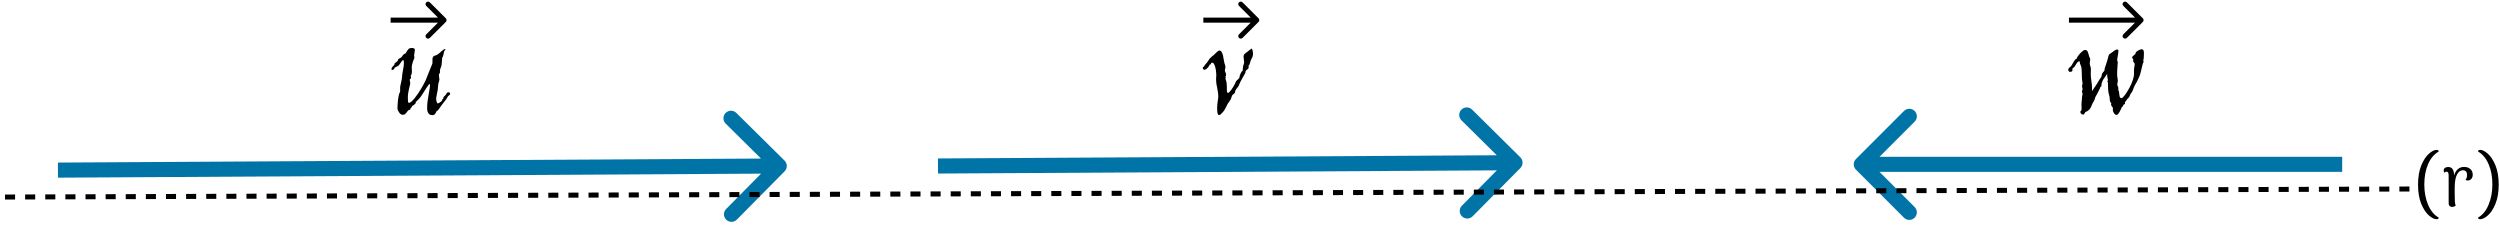 <svg width="497" height="45" viewBox="0 0 497 45" fill="none" xmlns="http://www.w3.org/2000/svg">
<path d="M155.984 34.055C156.566 33.465 156.561 32.516 155.973 31.933L146.377 22.442C145.788 21.86 144.838 21.865 144.256 22.454C143.673 23.043 143.678 23.993 144.267 24.576L152.796 33.012L144.355 41.546C143.773 42.135 143.778 43.085 144.367 43.667C144.955 44.249 145.905 44.244 146.488 43.655L155.984 34.055ZM11.524 35.32L154.925 34.5L154.91 31.5L11.508 32.32L11.524 35.32Z" fill="#0074A6"/>
<path d="M89.329 18.352C89.436 18.46 89.49 18.558 89.49 18.645C89.49 18.704 89.465 18.763 89.416 18.821C89.377 18.87 89.329 18.919 89.27 18.968C89.211 19.007 89.153 19.051 89.094 19.1C89.045 19.139 89.011 19.183 88.992 19.231C88.904 19.446 88.752 19.686 88.537 19.949C88.332 20.203 88.123 20.472 87.908 20.755C87.79 20.911 87.654 21.106 87.498 21.341C87.351 21.565 87.195 21.775 87.029 21.971C87.009 21.99 86.97 22.005 86.912 22.015C86.853 22.034 86.819 22.054 86.809 22.073C86.731 22.269 86.628 22.454 86.501 22.63C86.384 22.806 86.208 22.894 85.974 22.894C85.691 22.894 85.476 22.825 85.329 22.689C85.183 22.561 85.081 22.41 85.022 22.234C84.963 22.059 84.929 21.878 84.919 21.692C84.919 21.507 84.919 21.36 84.919 21.253C84.919 20.901 84.949 20.516 85.007 20.096C85.066 19.676 85.129 19.261 85.198 18.851C85.276 18.44 85.344 18.05 85.403 17.679C85.461 17.298 85.491 16.976 85.491 16.712H85.432C85.354 16.712 85.251 16.8 85.124 16.976C84.998 17.142 84.851 17.352 84.685 17.605C84.529 17.859 84.358 18.133 84.172 18.426C83.996 18.719 83.821 18.987 83.645 19.231C83.547 19.358 83.44 19.485 83.323 19.612C83.215 19.739 83.108 19.852 83 19.949C82.903 20.047 82.82 20.125 82.751 20.184C82.683 20.242 82.649 20.267 82.649 20.257C82.649 20.276 82.649 20.301 82.649 20.33C82.659 20.359 82.663 20.384 82.663 20.403C82.663 20.472 82.62 20.55 82.532 20.638C82.454 20.716 82.366 20.794 82.268 20.872C82.17 20.94 82.078 20.999 81.99 21.048C81.912 21.097 81.873 21.126 81.873 21.136C81.873 21.155 81.873 21.18 81.873 21.209C81.882 21.238 81.887 21.263 81.887 21.282C81.887 21.321 81.853 21.346 81.785 21.355C81.726 21.365 81.687 21.385 81.667 21.414C81.638 21.492 81.609 21.585 81.579 21.692C81.56 21.79 81.482 21.844 81.345 21.854C81.277 21.854 81.204 21.898 81.125 21.985C81.047 22.073 80.969 22.166 80.891 22.264C80.813 22.371 80.735 22.469 80.657 22.557C80.588 22.654 80.525 22.713 80.466 22.732C80.271 22.791 80.12 22.82 80.012 22.82C79.875 22.82 79.744 22.767 79.617 22.659C79.499 22.552 79.397 22.43 79.309 22.293C79.221 22.166 79.148 22.039 79.089 21.912C79.04 21.785 79.016 21.697 79.016 21.648C79.016 21.385 79.026 21.097 79.045 20.784C79.065 20.472 79.089 20.164 79.119 19.861C79.158 19.549 79.207 19.261 79.265 18.997C79.324 18.733 79.397 18.519 79.485 18.352C79.534 18.245 79.558 18.094 79.558 17.898C79.558 17.83 79.553 17.762 79.543 17.693C79.543 17.615 79.543 17.537 79.543 17.459C79.543 17.342 79.553 17.23 79.573 17.122C79.602 17.005 79.631 16.873 79.661 16.727C79.7 16.58 79.739 16.409 79.778 16.214C79.827 16.019 79.871 15.784 79.91 15.511C79.929 15.325 79.944 15.14 79.954 14.954C79.973 14.769 79.998 14.588 80.027 14.412C80.076 14.139 80.129 13.846 80.188 13.533C80.256 13.221 80.29 12.894 80.29 12.552C80.29 12.513 80.29 12.459 80.29 12.391C80.29 12.322 80.286 12.259 80.276 12.2C80.266 12.132 80.251 12.073 80.232 12.024C80.222 11.976 80.203 11.951 80.173 11.951C80.095 11.951 80.017 11.995 79.939 12.083C79.861 12.171 79.783 12.273 79.704 12.391C79.626 12.508 79.548 12.625 79.47 12.742C79.402 12.859 79.333 12.947 79.265 13.006C79.167 13.094 79.04 13.167 78.884 13.226C78.738 13.284 78.611 13.352 78.503 13.431C78.464 13.46 78.435 13.504 78.415 13.562C78.396 13.611 78.371 13.66 78.342 13.709C78.313 13.758 78.269 13.802 78.21 13.841C78.162 13.88 78.088 13.899 77.991 13.899C77.952 13.899 77.912 13.895 77.874 13.885C77.844 13.865 77.829 13.816 77.829 13.738C77.829 13.553 77.898 13.396 78.035 13.27C78.181 13.133 78.298 13.006 78.386 12.889C78.425 12.84 78.44 12.786 78.43 12.727C78.43 12.659 78.454 12.601 78.503 12.552C78.552 12.503 78.63 12.444 78.738 12.376C78.845 12.308 78.948 12.225 79.045 12.127C79.084 12.078 79.104 12.024 79.104 11.966C79.104 11.898 79.119 11.839 79.148 11.79C79.207 11.731 79.304 11.668 79.441 11.6C79.587 11.531 79.709 11.453 79.807 11.365C79.836 11.336 79.875 11.287 79.924 11.219C79.973 11.141 80.027 11.067 80.085 10.999C80.144 10.921 80.203 10.852 80.261 10.794C80.329 10.735 80.398 10.706 80.466 10.706C80.515 10.706 80.569 10.667 80.627 10.589C80.696 10.501 80.764 10.403 80.832 10.296C80.901 10.179 80.969 10.066 81.037 9.959C81.106 9.852 81.169 9.773 81.228 9.725C81.296 9.666 81.389 9.622 81.506 9.593C81.624 9.554 81.75 9.534 81.887 9.534C82.043 9.534 82.18 9.563 82.297 9.622C82.415 9.671 82.473 9.773 82.473 9.93C82.473 9.998 82.463 10.086 82.444 10.193C82.434 10.301 82.419 10.408 82.4 10.516C82.38 10.623 82.361 10.73 82.341 10.838C82.332 10.935 82.327 11.009 82.327 11.058C82.327 11.146 82.336 11.214 82.356 11.263C82.385 11.312 82.4 11.37 82.4 11.438C82.4 11.477 82.371 11.56 82.312 11.688C82.253 11.815 82.19 11.971 82.121 12.156C82.063 12.332 82.004 12.532 81.946 12.757C81.887 12.972 81.858 13.187 81.858 13.401C81.858 13.548 81.863 13.685 81.873 13.812C81.882 13.938 81.887 14.065 81.887 14.192C81.887 14.427 81.853 14.646 81.785 14.852C81.775 14.871 81.75 14.891 81.711 14.91C81.682 14.92 81.667 14.949 81.667 14.998C81.667 15.037 81.672 15.096 81.682 15.174C81.692 15.242 81.697 15.32 81.697 15.408C81.697 15.516 81.682 15.589 81.653 15.628C81.633 15.657 81.604 15.682 81.565 15.701C81.536 15.711 81.506 15.726 81.477 15.745C81.457 15.765 81.448 15.813 81.448 15.892C81.448 15.979 81.462 16.067 81.492 16.155C81.531 16.233 81.55 16.351 81.55 16.507C81.55 16.644 81.526 16.805 81.477 16.99C81.428 17.176 81.374 17.391 81.316 17.635C81.257 17.879 81.204 18.152 81.155 18.455C81.106 18.748 81.082 19.07 81.082 19.422C81.082 19.725 81.091 19.974 81.111 20.169C81.14 20.355 81.194 20.447 81.272 20.447C81.418 20.447 81.589 20.364 81.785 20.198C81.99 20.023 82.204 19.798 82.429 19.524C82.654 19.241 82.878 18.934 83.103 18.602C83.337 18.26 83.552 17.923 83.748 17.591C83.953 17.249 84.128 16.936 84.275 16.653C84.431 16.36 84.548 16.126 84.626 15.95C84.851 15.413 85.061 14.886 85.256 14.368C85.461 13.851 85.691 13.284 85.945 12.669C85.964 12.591 85.974 12.513 85.974 12.435C85.974 12.347 85.974 12.259 85.974 12.171V11.834C85.974 11.619 86.003 11.458 86.062 11.351C86.13 11.243 86.213 11.165 86.311 11.116C86.418 11.058 86.536 11.014 86.662 10.984C86.79 10.945 86.912 10.887 87.029 10.809C87.165 10.721 87.297 10.618 87.424 10.501C87.551 10.384 87.673 10.271 87.79 10.164C87.917 10.057 88.04 9.964 88.157 9.886C88.284 9.798 88.42 9.744 88.567 9.725C88.567 9.783 88.552 9.837 88.523 9.886C88.494 9.925 88.459 9.974 88.42 10.032C88.381 10.081 88.342 10.14 88.303 10.208C88.264 10.276 88.24 10.369 88.23 10.486C88.22 10.574 88.196 10.701 88.157 10.867C88.127 11.023 88.079 11.19 88.01 11.365C88 11.385 87.981 11.395 87.952 11.395C87.922 11.385 87.908 11.409 87.908 11.468C87.898 11.585 87.883 11.785 87.864 12.068C87.844 12.352 87.82 12.625 87.79 12.889C87.771 13.074 87.712 13.27 87.615 13.475C87.517 13.67 87.463 13.88 87.454 14.104C87.454 14.153 87.458 14.183 87.468 14.192C87.488 14.202 87.498 14.227 87.498 14.266C87.498 14.383 87.454 14.5 87.366 14.617C87.287 14.725 87.249 14.817 87.249 14.896C87.249 15.023 87.263 15.159 87.292 15.306C87.332 15.452 87.351 15.594 87.351 15.73C87.351 15.896 87.322 16.058 87.263 16.214C87.204 16.36 87.161 16.526 87.131 16.712C87.092 16.898 87.073 17.083 87.073 17.269C87.073 17.454 87.058 17.635 87.029 17.811C86.97 18.172 86.902 18.523 86.824 18.865C86.746 19.197 86.707 19.476 86.707 19.7C86.707 19.817 86.721 19.93 86.75 20.037C86.78 20.135 86.809 20.223 86.838 20.301C86.877 20.379 86.907 20.442 86.926 20.491C86.956 20.54 86.97 20.564 86.97 20.564C87.038 20.564 87.126 20.54 87.234 20.491C87.341 20.433 87.444 20.369 87.541 20.301C87.639 20.232 87.722 20.164 87.79 20.096C87.869 20.027 87.908 19.979 87.908 19.949C87.908 19.93 87.903 19.91 87.893 19.891C87.893 19.861 87.893 19.837 87.893 19.817C87.893 19.759 87.932 19.725 88.01 19.715C88.088 19.705 88.127 19.671 88.127 19.612C88.127 19.593 88.123 19.568 88.113 19.539C88.113 19.51 88.113 19.485 88.113 19.466C88.113 19.427 88.137 19.373 88.186 19.305C88.245 19.236 88.303 19.168 88.362 19.1C88.43 19.021 88.494 18.958 88.552 18.909C88.611 18.851 88.65 18.811 88.669 18.792C88.689 18.773 88.704 18.738 88.713 18.689C88.733 18.641 88.757 18.592 88.787 18.543C88.826 18.484 88.879 18.436 88.948 18.396C89.016 18.357 89.109 18.338 89.226 18.338C89.246 18.338 89.26 18.343 89.27 18.352C89.29 18.352 89.309 18.352 89.329 18.352Z" fill="black"/>
<path d="M88.632 4.354C88.827 4.158 88.827 3.842 88.632 3.646L85.45 0.464C85.255 0.269 84.938 0.269 84.743 0.464C84.547 0.66 84.547 0.976 84.743 1.172L87.571 4L84.743 6.828C84.547 7.024 84.547 7.34 84.743 7.536C84.938 7.731 85.255 7.731 85.45 7.536L88.632 4.354ZM77.656 4.5H88.278V3.5H77.656V4.5Z" fill="black"/>
<path d="M302.256 33.399C302.838 32.81 302.833 31.86 302.245 31.278L292.649 21.786C292.06 21.204 291.11 21.209 290.528 21.798C289.945 22.388 289.95 23.337 290.539 23.92L299.068 32.356L290.627 40.89C290.045 41.479 290.05 42.429 290.638 43.011C291.227 43.594 292.177 43.588 292.76 42.999L302.256 33.399ZM186.476 34.5L301.197 33.844L301.182 30.844L186.461 31.5L186.476 34.5Z" fill="#0074A6"/>
<path d="M249.08 10.369C249.1 10.428 249.109 10.506 249.109 10.604C249.109 10.711 249.1 10.833 249.08 10.97C249.06 11.097 249.026 11.229 248.977 11.365C248.938 11.453 248.885 11.551 248.816 11.658C248.758 11.766 248.704 11.883 248.655 12.01C248.606 12.127 248.567 12.249 248.538 12.376C248.509 12.503 248.47 12.635 248.421 12.771C248.382 12.859 248.333 12.938 248.274 13.006C248.226 13.065 248.201 13.123 248.201 13.182C248.201 13.23 248.206 13.274 248.216 13.313C248.226 13.352 248.23 13.396 248.23 13.445C248.23 13.514 248.206 13.572 248.157 13.621C248.118 13.67 248.064 13.719 247.996 13.768C247.937 13.816 247.874 13.87 247.806 13.929C247.747 13.977 247.698 14.031 247.659 14.09C247.61 14.168 247.591 14.241 247.601 14.31C247.61 14.378 247.596 14.451 247.557 14.529C247.439 14.764 247.288 15.032 247.102 15.335C246.917 15.638 246.741 15.955 246.575 16.287C246.517 16.404 246.463 16.531 246.414 16.668C246.365 16.805 246.311 16.932 246.253 17.049C246.165 17.215 246.043 17.386 245.887 17.561C245.74 17.727 245.643 17.884 245.594 18.03C245.555 18.099 245.535 18.172 245.535 18.25C245.545 18.328 245.525 18.396 245.477 18.455C245.398 18.572 245.306 18.665 245.198 18.733C245.091 18.802 245.003 18.895 244.935 19.012C244.886 19.09 244.847 19.192 244.817 19.319C244.798 19.446 244.764 19.564 244.715 19.671C244.646 19.808 244.544 19.964 244.407 20.14C244.27 20.315 244.153 20.486 244.056 20.652C244.036 20.682 243.992 20.77 243.924 20.916C243.855 21.053 243.777 21.209 243.689 21.385C243.611 21.551 243.523 21.712 243.426 21.868C243.338 22.024 243.255 22.132 243.177 22.19C243.128 22.239 243.074 22.303 243.016 22.381C242.957 22.459 242.889 22.532 242.81 22.601C242.742 22.679 242.669 22.742 242.591 22.791C242.513 22.85 242.43 22.879 242.342 22.879C242.244 22.879 242.171 22.825 242.122 22.718C242.073 22.62 242.034 22.488 242.005 22.322C241.985 22.166 241.976 21.99 241.976 21.795C241.976 21.6 241.976 21.409 241.976 21.224C241.976 21.087 241.985 20.926 242.005 20.74C242.034 20.555 242.059 20.369 242.078 20.184C242.107 19.998 242.132 19.827 242.151 19.671C242.181 19.505 242.195 19.368 242.195 19.261C242.195 18.939 242.171 18.631 242.122 18.338C242.083 18.035 242.034 17.742 241.976 17.459C241.917 17.176 241.863 16.902 241.814 16.639C241.775 16.375 241.756 16.116 241.756 15.862C241.756 15.735 241.761 15.594 241.77 15.438C241.79 15.281 241.8 15.105 241.8 14.91C241.8 14.773 241.785 14.568 241.756 14.295C241.736 14.021 241.692 13.753 241.624 13.489C241.565 13.216 241.482 12.977 241.375 12.771C241.268 12.566 241.131 12.464 240.965 12.464C240.955 12.464 240.916 12.474 240.848 12.493C240.789 12.513 240.76 12.547 240.76 12.596C240.76 12.615 240.76 12.64 240.76 12.669C240.769 12.698 240.774 12.723 240.774 12.742C240.774 12.771 240.76 12.786 240.73 12.786C240.711 12.786 240.686 12.786 240.657 12.786C240.628 12.776 240.603 12.771 240.584 12.771C240.555 12.771 240.525 12.796 240.496 12.845C240.467 12.894 240.437 12.947 240.408 13.006C240.379 13.065 240.345 13.128 240.306 13.196C240.276 13.255 240.247 13.299 240.218 13.328C240.198 13.348 240.159 13.387 240.101 13.445C240.052 13.504 239.993 13.567 239.925 13.636C239.866 13.694 239.793 13.748 239.705 13.797C239.627 13.846 239.549 13.87 239.471 13.87C239.402 13.87 239.324 13.841 239.236 13.782C239.158 13.724 239.119 13.626 239.119 13.489C239.119 13.392 239.148 13.333 239.207 13.313C239.275 13.294 239.324 13.26 239.353 13.211C239.422 13.084 239.485 12.981 239.544 12.903C239.602 12.825 239.661 12.757 239.72 12.698C239.778 12.63 239.837 12.562 239.895 12.493C239.964 12.425 240.037 12.337 240.115 12.229C240.193 12.132 240.252 12.034 240.291 11.937C240.34 11.829 240.393 11.746 240.452 11.688C240.511 11.619 240.584 11.546 240.672 11.468C240.76 11.38 240.852 11.297 240.95 11.219C241.048 11.141 241.136 11.067 241.214 10.999C241.302 10.921 241.375 10.857 241.434 10.809C241.502 10.74 241.58 10.662 241.668 10.574C241.756 10.486 241.844 10.403 241.932 10.325C242.019 10.247 242.102 10.184 242.181 10.135C242.268 10.076 242.347 10.047 242.415 10.047C242.61 10.047 242.762 10.149 242.869 10.354C242.986 10.55 243.074 10.779 243.133 11.043C243.201 11.307 243.25 11.575 243.279 11.849C243.318 12.112 243.357 12.312 243.396 12.449C243.396 12.459 243.406 12.503 243.426 12.581C243.455 12.649 243.484 12.732 243.514 12.83C243.543 12.928 243.567 13.025 243.587 13.123C243.606 13.211 243.616 13.279 243.616 13.328C243.616 13.465 243.597 13.592 243.558 13.709C243.518 13.816 243.499 13.909 243.499 13.987C243.518 14.124 243.562 14.266 243.631 14.412C243.709 14.549 243.748 14.715 243.748 14.91C243.748 14.94 243.743 14.969 243.733 14.998C243.733 15.018 243.733 15.042 243.733 15.071H243.719C243.709 15.071 243.685 15.081 243.645 15.101C243.616 15.11 243.602 15.125 243.602 15.145C243.602 15.164 243.616 15.193 243.645 15.232C243.685 15.262 243.704 15.286 243.704 15.306C243.704 15.354 243.689 15.403 243.66 15.452C243.631 15.491 243.616 15.55 243.616 15.628C243.626 15.706 243.66 15.818 243.719 15.965C243.777 16.102 243.816 16.243 243.836 16.39C243.875 16.634 243.894 16.883 243.894 17.137C243.894 17.381 243.894 17.601 243.894 17.796C243.894 17.991 243.909 18.152 243.938 18.279C243.968 18.406 244.026 18.47 244.114 18.47C244.192 18.47 244.29 18.411 244.407 18.294C244.534 18.167 244.666 18.011 244.803 17.825C244.949 17.63 245.091 17.415 245.227 17.181C245.364 16.946 245.486 16.717 245.594 16.492C245.623 16.365 245.667 16.258 245.726 16.17C245.794 16.072 245.862 15.989 245.931 15.921C246.009 15.852 246.087 15.789 246.165 15.73C246.243 15.662 246.307 15.589 246.355 15.511C246.394 15.442 246.414 15.364 246.414 15.276C246.424 15.188 246.438 15.12 246.458 15.071C246.507 14.954 246.551 14.837 246.59 14.72C246.639 14.602 246.702 14.466 246.78 14.31C246.8 14.28 246.839 14.241 246.897 14.192C246.966 14.144 247.005 14.109 247.015 14.09C247.054 13.982 247.073 13.841 247.073 13.665C247.073 13.489 247.088 13.338 247.117 13.211C247.166 13.025 247.215 12.869 247.264 12.742C247.312 12.605 247.337 12.488 247.337 12.391C247.337 12.215 247.317 12.029 247.278 11.834C247.239 11.629 247.22 11.438 247.22 11.263C247.22 11.097 247.254 10.96 247.322 10.852C247.4 10.745 247.498 10.648 247.615 10.56C247.732 10.462 247.859 10.369 247.996 10.281C248.143 10.184 248.284 10.066 248.421 9.93C248.46 9.9 248.489 9.876 248.509 9.856C248.528 9.837 248.577 9.827 248.655 9.827C248.645 9.817 248.641 9.808 248.641 9.798V9.754C248.641 9.725 248.66 9.705 248.699 9.695C248.738 9.686 248.768 9.681 248.787 9.681C248.836 9.681 248.875 9.71 248.904 9.769C248.943 9.817 248.973 9.881 248.992 9.959C249.012 10.027 249.026 10.101 249.036 10.179C249.046 10.257 249.06 10.32 249.08 10.369Z" fill="black"/>
<path d="M250.2 4.354C250.395 4.158 250.395 3.842 250.2 3.646L247.018 0.464C246.822 0.269 246.506 0.269 246.311 0.464C246.115 0.66 246.115 0.976 246.311 1.172L249.139 4L246.311 6.828C246.115 7.024 246.115 7.34 246.311 7.536C246.506 7.731 246.822 7.731 247.018 7.536L250.2 4.354ZM239.224 4.5H249.846V3.5H239.224V4.5Z" fill="black"/>
<path d="M368.964 31.611C368.378 32.197 368.378 33.147 368.964 33.733L378.51 43.279C379.096 43.864 380.046 43.864 380.631 43.279C381.217 42.693 381.217 41.743 380.631 41.157L372.146 32.672L380.631 24.187C381.217 23.601 381.217 22.651 380.631 22.066C380.046 21.48 379.096 21.48 378.51 22.066L368.964 31.611ZM465.627 31.172L370.025 31.172V34.172L465.627 34.172V31.172Z" fill="#0074A6"/>
<path d="M426.159 12.347C426.11 12.347 426.062 12.425 426.013 12.581C425.974 12.727 425.925 12.913 425.866 13.138C425.817 13.362 425.759 13.611 425.691 13.885C425.632 14.148 425.568 14.402 425.5 14.646C425.422 14.92 425.329 15.164 425.222 15.379C425.114 15.594 424.992 15.857 424.856 16.17C424.66 16.492 424.514 16.751 424.416 16.946C424.318 17.142 424.24 17.308 424.182 17.444C424.133 17.581 424.089 17.708 424.05 17.825C424.011 17.942 423.947 18.084 423.859 18.25C423.82 18.328 423.767 18.401 423.698 18.47C423.64 18.528 423.586 18.602 423.537 18.689C423.488 18.777 423.449 18.875 423.42 18.982C423.391 19.08 423.357 19.163 423.317 19.231C423.23 19.368 423.137 19.476 423.039 19.554C422.951 19.622 422.858 19.734 422.761 19.891C422.751 19.91 422.727 19.944 422.688 19.993C422.649 20.042 422.609 20.096 422.57 20.154C422.531 20.203 422.497 20.252 422.468 20.301C422.439 20.35 422.424 20.379 422.424 20.389C422.424 20.418 422.429 20.452 422.439 20.491C422.448 20.52 422.453 20.555 422.453 20.594C422.453 20.643 422.434 20.677 422.395 20.696C422.356 20.716 422.312 20.735 422.263 20.755C422.224 20.774 422.185 20.799 422.146 20.828C422.116 20.857 422.102 20.906 422.102 20.975C422.102 21.023 422.082 21.067 422.043 21.106C422.014 21.136 421.98 21.165 421.941 21.194C421.901 21.224 421.862 21.258 421.823 21.297C421.794 21.326 421.779 21.365 421.779 21.414C421.779 21.404 421.745 21.477 421.677 21.634C421.618 21.78 421.54 21.941 421.442 22.117C421.345 22.303 421.237 22.469 421.12 22.615C421.003 22.771 420.891 22.85 420.783 22.85C420.676 22.85 420.573 22.811 420.476 22.732C420.388 22.664 420.31 22.576 420.241 22.469C420.173 22.371 420.119 22.264 420.08 22.146C420.041 22.039 420.022 21.941 420.022 21.854C420.022 21.805 420.026 21.751 420.036 21.692C420.046 21.634 420.051 21.58 420.051 21.531C420.051 21.463 420.031 21.399 419.992 21.341C419.953 21.282 419.909 21.229 419.86 21.18C419.821 21.121 419.782 21.062 419.743 21.004C419.704 20.936 419.685 20.862 419.685 20.784C419.685 20.735 419.69 20.691 419.699 20.652C419.709 20.613 419.714 20.569 419.714 20.52C419.714 20.442 419.68 20.389 419.611 20.359C419.543 20.33 419.499 20.281 419.48 20.213C419.441 20.076 419.421 19.92 419.421 19.744C419.421 19.568 419.406 19.398 419.377 19.231C419.348 19.075 419.309 18.924 419.26 18.777C419.211 18.631 419.177 18.489 419.157 18.352C419.108 18.02 419.084 17.689 419.084 17.356C419.084 17.024 419.074 16.702 419.055 16.39C419.045 16.351 419.021 16.321 418.982 16.302C418.952 16.282 418.938 16.248 418.938 16.199C418.938 16.16 418.957 16.121 418.996 16.082C419.035 16.033 419.055 15.97 419.055 15.892V15.833C419.035 15.804 419.006 15.701 418.967 15.525C418.928 15.34 418.908 15.164 418.908 14.998C418.908 14.949 418.908 14.905 418.908 14.866C418.908 14.827 418.918 14.788 418.938 14.749C418.82 14.808 418.737 14.886 418.689 14.983C418.64 15.071 418.576 15.174 418.498 15.291C418.44 15.379 418.381 15.457 418.322 15.525C418.274 15.584 418.225 15.652 418.176 15.73C418.127 15.809 418.073 15.906 418.015 16.023C417.966 16.141 417.907 16.297 417.839 16.492C417.8 16.6 417.78 16.717 417.78 16.844C417.79 16.961 417.775 17.064 417.736 17.151C417.717 17.181 417.678 17.215 417.619 17.254C417.57 17.283 417.536 17.322 417.517 17.371C417.487 17.42 417.468 17.474 417.458 17.532C417.458 17.581 417.443 17.635 417.414 17.693C417.268 17.947 417.141 18.191 417.033 18.426C416.926 18.66 416.799 18.89 416.652 19.114C416.594 19.202 416.54 19.334 416.491 19.51C416.452 19.686 416.394 19.847 416.316 19.993C416.276 20.081 416.237 20.154 416.198 20.213C416.169 20.262 416.13 20.32 416.081 20.389C416.042 20.457 415.998 20.545 415.949 20.652C415.9 20.76 415.842 20.906 415.774 21.092C415.715 21.209 415.666 21.307 415.627 21.385C415.598 21.463 415.559 21.531 415.51 21.59C415.471 21.648 415.422 21.707 415.363 21.766C415.305 21.824 415.222 21.893 415.114 21.971C415.066 22 415.017 22.039 414.968 22.088C414.919 22.146 414.856 22.181 414.777 22.19C414.69 22.19 414.621 22.22 414.572 22.278C414.533 22.347 414.494 22.415 414.455 22.483C414.426 22.561 414.382 22.63 414.323 22.689C414.275 22.747 414.201 22.776 414.104 22.776C414.104 22.776 414.074 22.771 414.016 22.762C413.957 22.752 413.894 22.727 413.825 22.689C413.767 22.649 413.708 22.591 413.65 22.513C413.601 22.435 413.576 22.327 413.576 22.19C413.576 22.161 413.586 22.137 413.606 22.117C413.635 22.098 413.664 22.068 413.693 22.029C413.733 22 413.762 21.961 413.781 21.912C413.811 21.854 413.825 21.77 413.825 21.663C413.825 21.536 413.82 21.395 413.811 21.238C413.801 21.082 413.796 20.921 413.796 20.755C413.796 20.54 413.811 20.33 413.84 20.125C413.879 19.92 413.899 19.656 413.899 19.334C413.899 19.227 413.918 19.114 413.957 18.997C413.996 18.87 414.016 18.768 414.016 18.689C414.016 18.602 413.996 18.514 413.957 18.426C413.918 18.338 413.899 18.24 413.899 18.133C413.899 18.035 413.918 17.967 413.957 17.928C413.996 17.879 414.016 17.801 414.016 17.693C414.016 17.615 413.996 17.527 413.957 17.43C413.928 17.332 413.908 17.239 413.899 17.151C413.899 17.054 413.918 16.956 413.957 16.858C413.996 16.761 414.016 16.678 414.016 16.609C414.016 16.473 413.996 16.336 413.957 16.199C413.928 16.053 413.908 15.896 413.899 15.73C413.889 15.545 413.879 15.33 413.869 15.086C413.869 14.842 413.864 14.598 413.855 14.354C413.855 14.109 413.84 13.88 413.811 13.665C413.791 13.44 413.752 13.255 413.693 13.108C413.596 12.854 413.532 12.693 413.503 12.625C413.474 12.547 413.464 12.508 413.474 12.508V12.273C413.474 12.234 413.454 12.215 413.415 12.215C413.386 12.205 413.361 12.2 413.342 12.2C413.244 12.2 413.151 12.239 413.064 12.317C412.985 12.396 412.907 12.493 412.829 12.61C412.751 12.718 412.673 12.84 412.595 12.977C412.526 13.104 412.453 13.221 412.375 13.328C412.336 13.377 412.292 13.411 412.243 13.431C412.204 13.45 412.165 13.475 412.126 13.504C412.087 13.523 412.053 13.553 412.024 13.592C412.004 13.631 411.994 13.694 411.994 13.782C411.994 13.812 411.994 13.841 411.994 13.87C412.004 13.899 412.009 13.924 412.009 13.943C412.009 13.982 411.984 14.051 411.936 14.148C411.887 14.236 411.745 14.28 411.511 14.28C411.286 14.28 411.174 14.119 411.174 13.797C411.174 13.729 411.198 13.665 411.247 13.606C411.296 13.548 411.355 13.489 411.423 13.431C411.491 13.362 411.565 13.294 411.643 13.226C411.721 13.157 411.784 13.084 411.833 13.006C411.941 12.84 412.053 12.645 412.17 12.42C412.297 12.195 412.439 11.985 412.595 11.79C412.614 11.771 412.653 11.756 412.712 11.746C412.771 11.727 412.805 11.707 412.815 11.688C412.854 11.609 412.883 11.541 412.902 11.482C412.922 11.414 412.966 11.336 413.034 11.248C413.083 11.18 413.161 11.072 413.269 10.926C413.386 10.779 413.513 10.633 413.65 10.486C413.796 10.34 413.942 10.213 414.089 10.105C414.245 9.988 414.387 9.93 414.514 9.93C414.67 9.93 414.787 9.969 414.865 10.047C414.953 10.125 415.022 10.227 415.07 10.354C415.129 10.481 415.173 10.623 415.202 10.779C415.232 10.935 415.275 11.092 415.334 11.248C415.383 11.375 415.427 11.473 415.466 11.541C415.515 11.6 415.539 11.683 415.539 11.79C415.539 11.917 415.52 12.063 415.481 12.229C415.451 12.396 415.437 12.503 415.437 12.552C415.446 12.767 415.485 12.967 415.554 13.152C415.632 13.328 415.671 13.543 415.671 13.797C415.671 13.934 415.666 14.07 415.656 14.207C415.647 14.344 415.642 14.485 415.642 14.632C415.642 15.071 415.681 15.535 415.759 16.023C415.847 16.512 415.891 17.034 415.891 17.591C415.891 17.679 415.891 17.767 415.891 17.855C415.891 17.942 415.886 18.035 415.876 18.133C416.013 17.938 416.14 17.752 416.257 17.576C416.384 17.4 416.501 17.23 416.608 17.064C416.726 16.898 416.838 16.727 416.945 16.551C417.063 16.365 417.18 16.165 417.297 15.95C417.365 15.823 417.439 15.711 417.517 15.613C417.605 15.516 417.678 15.408 417.736 15.291C417.785 15.184 417.815 15.066 417.824 14.94C417.844 14.803 417.888 14.666 417.956 14.529C417.985 14.48 418.025 14.432 418.073 14.383C418.122 14.324 418.171 14.271 418.22 14.222C418.269 14.173 418.308 14.124 418.337 14.075C418.376 14.026 418.396 13.977 418.396 13.929C418.396 13.899 418.391 13.87 418.381 13.841C418.381 13.802 418.381 13.768 418.381 13.738C418.381 13.709 418.405 13.621 418.454 13.475C418.503 13.328 418.562 13.152 418.63 12.947C418.698 12.732 418.772 12.508 418.85 12.273C418.928 12.029 418.996 11.795 419.055 11.57C419.104 11.385 419.138 11.243 419.157 11.146C419.187 11.048 419.221 10.965 419.26 10.896C419.309 10.818 419.382 10.745 419.48 10.677C419.577 10.608 419.729 10.506 419.934 10.369C420.051 10.271 420.163 10.184 420.271 10.105C420.368 10.037 420.471 9.979 420.578 9.93C420.686 9.871 420.783 9.842 420.871 9.842C420.94 9.842 421.003 9.856 421.062 9.886C421.12 9.915 421.15 9.988 421.15 10.105C421.15 10.223 421.135 10.369 421.106 10.545C421.086 10.721 421.057 10.906 421.018 11.102C420.988 11.287 420.959 11.463 420.93 11.629C420.91 11.785 420.9 11.907 420.9 11.995C420.9 12.034 420.905 12.083 420.915 12.142C420.935 12.2 420.969 12.229 421.018 12.229C421.018 12.347 421.008 12.508 420.988 12.713C420.979 12.908 420.964 13.123 420.944 13.357C420.935 13.592 420.92 13.831 420.9 14.075C420.891 14.31 420.886 14.529 420.886 14.734C420.886 14.988 420.905 15.227 420.944 15.452C420.993 15.667 421.018 15.867 421.018 16.053C421.018 16.219 420.998 16.351 420.959 16.448C420.93 16.546 420.915 16.644 420.915 16.741C420.915 16.888 420.949 17.024 421.018 17.151C421.096 17.278 421.135 17.43 421.135 17.605C421.135 17.654 421.13 17.698 421.12 17.737C421.12 17.776 421.12 17.82 421.12 17.869C421.12 17.947 421.135 18.006 421.164 18.045C421.203 18.084 421.228 18.113 421.237 18.133C421.276 18.328 421.301 18.514 421.311 18.689C421.33 18.855 421.35 19.002 421.369 19.129C421.399 19.246 421.442 19.339 421.501 19.407C421.56 19.476 421.657 19.51 421.794 19.51C421.882 19.51 422.038 19.373 422.263 19.1C422.497 18.816 422.741 18.465 422.995 18.045C423.259 17.615 423.503 17.146 423.728 16.639C423.952 16.121 424.108 15.633 424.196 15.174C424.245 14.9 424.26 14.612 424.24 14.31C424.221 13.997 424.24 13.67 424.299 13.328C424.309 13.24 424.323 13.157 424.343 13.079C424.372 12.991 424.387 12.898 424.387 12.801C424.387 12.703 424.367 12.625 424.328 12.566C424.299 12.508 424.265 12.459 424.226 12.42C424.187 12.371 424.148 12.327 424.108 12.288C424.079 12.239 424.065 12.185 424.065 12.127C424.065 12.078 424.069 12.024 424.079 11.966C424.089 11.907 424.094 11.854 424.094 11.805C424.094 11.746 424.079 11.707 424.05 11.688C424.03 11.658 424.006 11.639 423.977 11.629C423.947 11.609 423.918 11.59 423.889 11.57C423.869 11.551 423.859 11.517 423.859 11.468C423.869 11.38 423.894 11.307 423.933 11.248C423.982 11.19 424.035 11.136 424.094 11.087C424.162 11.038 424.231 10.984 424.299 10.926C424.377 10.867 424.45 10.794 424.519 10.706C424.538 10.677 424.553 10.623 424.563 10.545C424.572 10.457 424.592 10.398 424.621 10.369C424.768 10.232 424.948 10.105 425.163 9.988C425.378 9.861 425.573 9.798 425.749 9.798C425.944 9.798 426.071 9.876 426.13 10.032C426.189 10.179 426.218 10.369 426.218 10.604C426.218 10.789 426.208 10.984 426.189 11.19C426.169 11.395 426.159 11.595 426.159 11.79C426.15 11.858 426.125 11.888 426.086 11.878C426.057 11.868 426.042 11.878 426.042 11.907C426.042 11.946 426.062 12.005 426.101 12.083C426.14 12.151 426.159 12.225 426.159 12.303V12.347Z" fill="black"/>
<path d="M426.002 4.354C426.197 4.158 426.197 3.842 426.002 3.646L422.82 0.464C422.624 0.269 422.308 0.269 422.113 0.464C421.917 0.66 421.917 0.976 422.113 1.172L424.941 4L422.113 6.828C421.917 7.024 421.917 7.34 422.113 7.536C422.308 7.731 422.624 7.731 422.82 7.536L426.002 4.354ZM411.308 4.5H425.648V3.5H411.308V4.5Z" fill="black"/>
<line x1="0.998" y1="39.172" x2="479.007" y2="37.574" stroke="black" stroke-dasharray="2 2"/>
<path d="M484.381 43.58C483.941 43.58 483.431 43.325 482.851 42.815C482.271 42.305 481.766 41.535 481.336 40.505C480.916 39.465 480.706 38.195 480.706 36.695C480.706 35.195 480.921 33.925 481.351 32.885C481.781 31.845 482.286 31.07 482.866 30.56C483.446 30.05 483.951 29.795 484.381 29.795C484.551 29.795 484.666 29.83 484.726 29.9C484.786 29.97 484.816 30.045 484.816 30.125C483.916 30.635 483.211 31.47 482.701 32.63C482.201 33.79 481.951 35.145 481.951 36.695C481.961 38.235 482.221 39.595 482.731 40.775C483.251 41.955 483.946 42.78 484.816 43.25C484.816 43.47 484.671 43.58 484.381 43.58ZM489.853 33.185C490.373 33.185 490.788 33.325 491.098 33.605C491.418 33.875 491.578 34.255 491.578 34.745C491.578 35.075 491.483 35.35 491.293 35.57C491.103 35.78 490.878 35.885 490.618 35.885C490.398 35.885 490.248 35.835 490.168 35.735C490.278 35.565 490.353 35.41 490.393 35.27C490.433 35.12 490.453 34.955 490.453 34.775C490.453 34.155 490.163 33.845 489.583 33.845C489.133 33.845 488.753 34.135 488.443 34.715C488.143 35.285 487.993 36.175 487.993 37.385V38.195C487.993 39.095 488.003 39.705 488.023 40.025C488.043 40.345 488.098 40.625 488.188 40.865C487.978 41.045 487.743 41.135 487.483 41.135C487.283 41.135 487.118 41.075 486.988 40.955C486.858 40.825 486.793 40.65 486.793 40.43V34.91C486.793 34.63 486.758 34.43 486.688 34.31C486.628 34.19 486.523 34.13 486.373 34.13C486.183 34.13 486.053 34.21 485.983 34.37C485.863 34.2 485.803 34.04 485.803 33.89C485.803 33.68 485.883 33.515 486.043 33.395C486.203 33.265 486.423 33.2 486.703 33.2C487.093 33.2 487.383 33.34 487.573 33.62C487.773 33.89 487.868 34.295 487.858 34.835V34.91C488.028 34.34 488.283 33.91 488.623 33.62C488.963 33.33 489.373 33.185 489.853 33.185ZM493.069 43.58C492.779 43.58 492.634 43.47 492.634 43.25C493.504 42.78 494.194 41.95 494.704 40.76C495.224 39.56 495.484 38.185 495.484 36.635C495.484 35.105 495.229 33.765 494.719 32.615C494.219 31.465 493.524 30.635 492.634 30.125C492.634 30.045 492.664 29.97 492.724 29.9C492.784 29.83 492.899 29.795 493.069 29.795C493.499 29.795 494.004 30.05 494.584 30.56C495.164 31.07 495.669 31.845 496.099 32.885C496.529 33.925 496.744 35.195 496.744 36.695C496.744 38.195 496.529 39.465 496.099 40.505C495.679 41.535 495.179 42.305 494.599 42.815C494.019 43.325 493.509 43.58 493.069 43.58Z" fill="black"/>
</svg>

